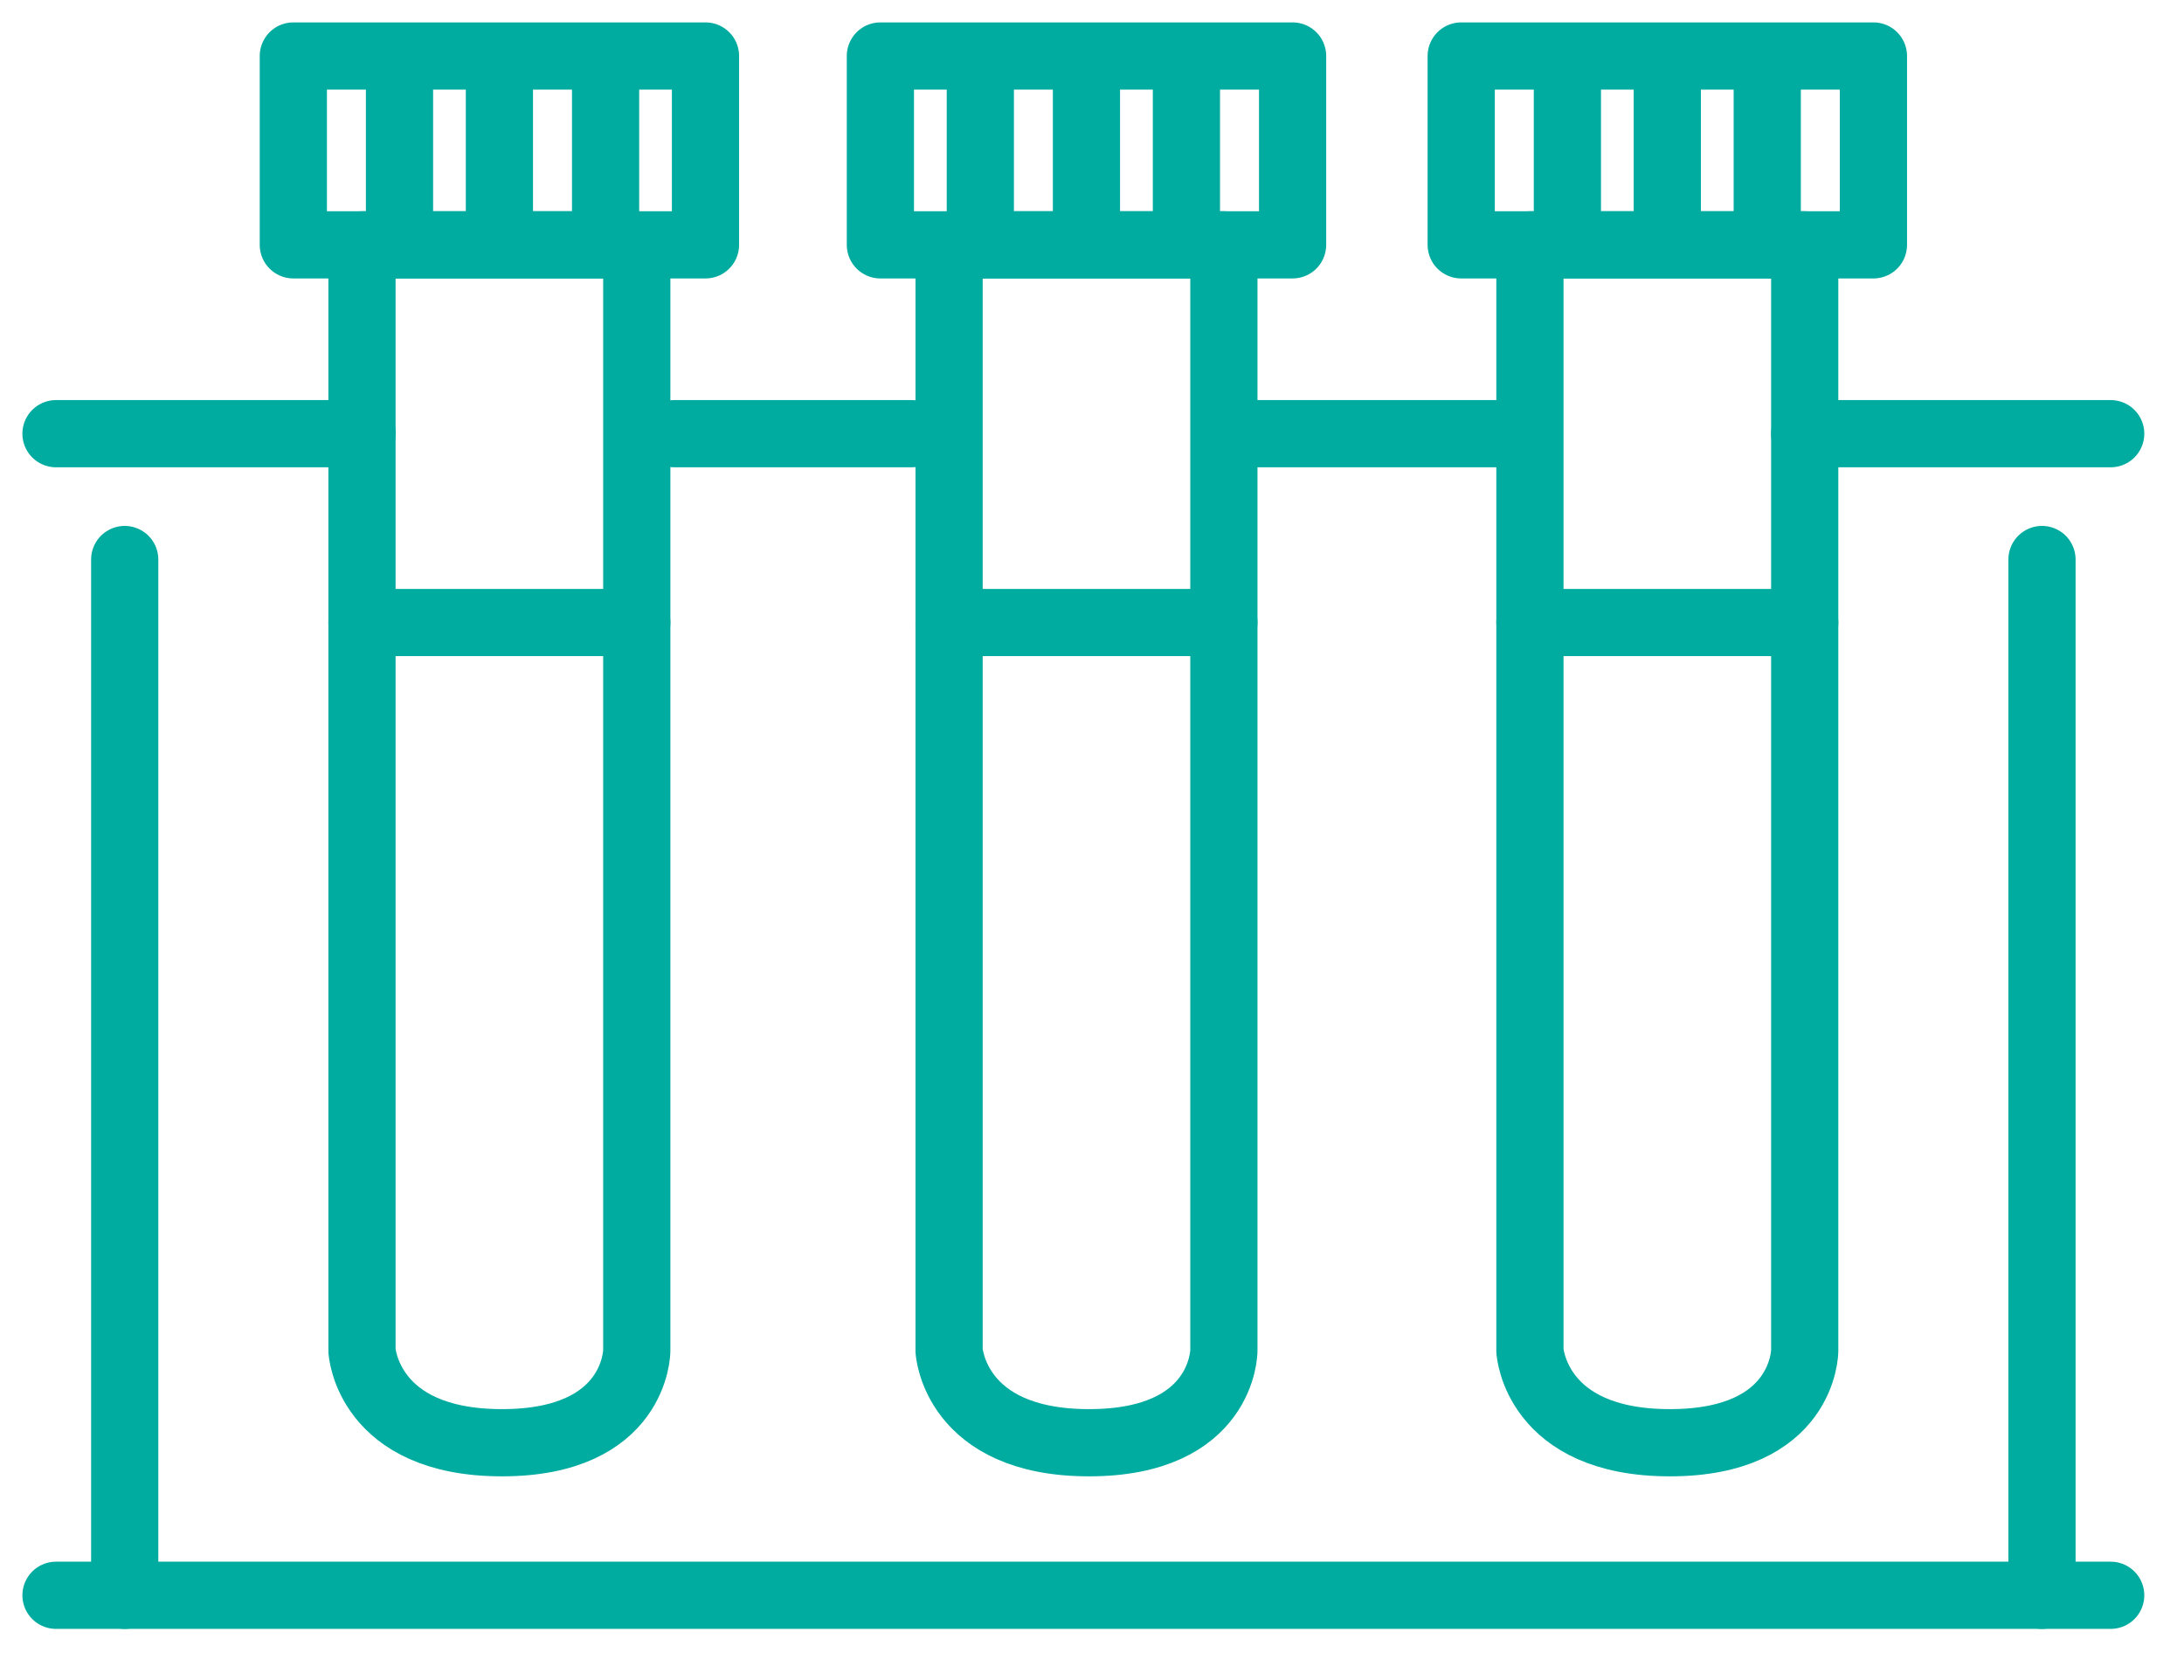 <svg width="39" height="30" viewBox="0 0 39 30" fill="none" xmlns="http://www.w3.org/2000/svg">
<path d="M6.464 4.372V24.117C6.464 24.117 6.556 25.762 8.964 25.762C11.371 25.762 11.371 24.117 11.371 24.117V4.372H6.464Z" stroke="#00AB9F" stroke-width="1.2" stroke-linecap="round" stroke-linejoin="round"/>
<path d="M12.598 1H5.238V4.372H12.598V1Z" stroke="#00AB9F" stroke-width="1.2" stroke-linecap="round" stroke-linejoin="round"/>
<path d="M7.134 1.613V3.759" stroke="#00AB9F" stroke-width="1.2" stroke-linecap="round" stroke-linejoin="round"/>
<path d="M10.814 1.613V3.759" stroke="#00AB9F" stroke-width="1.2" stroke-linecap="round" stroke-linejoin="round"/>
<path d="M8.918 1.613V3.759" stroke="#00AB9F" stroke-width="1.2" stroke-linecap="round" stroke-linejoin="round"/>
<path d="M16.948 4.372V24.117C16.948 24.117 17.04 25.762 19.447 25.762C21.855 25.762 21.855 24.117 21.855 24.117V4.372H16.948Z" stroke="#00AB9F" stroke-width="1.2" stroke-linecap="round" stroke-linejoin="round"/>
<path d="M23.082 1H15.721V4.372H23.082V1Z" stroke="#00AB9F" stroke-width="1.2" stroke-linecap="round" stroke-linejoin="round"/>
<path d="M17.506 1.613V3.759" stroke="#00AB9F" stroke-width="1.2" stroke-linecap="round" stroke-linejoin="round"/>
<path d="M21.186 1.613V3.759" stroke="#00AB9F" stroke-width="1.2" stroke-linecap="round" stroke-linejoin="round"/>
<path d="M19.401 1.613V3.759" stroke="#00AB9F" stroke-width="1.2" stroke-linecap="round" stroke-linejoin="round"/>
<path d="M1 28.486H37.691" stroke="#00AB9F" stroke-width="1.2" stroke-linecap="round" stroke-linejoin="round"/>
<path d="M1 7.744H6.465" stroke="#00AB9F" stroke-width="1.2" stroke-linecap="round" stroke-linejoin="round"/>
<path d="M32.227 7.744H37.691" stroke="#00AB9F" stroke-width="1.2" stroke-linecap="round" stroke-linejoin="round"/>
<path d="M36.464 9.991V28.486" stroke="#00AB9F" stroke-width="1.2" stroke-linecap="round" stroke-linejoin="round"/>
<path d="M2.227 9.991V28.486" stroke="#00AB9F" stroke-width="1.2" stroke-linecap="round" stroke-linejoin="round"/>
<path d="M12.041 7.744H16.279" stroke="#00AB9F" stroke-width="1.2" stroke-linecap="round" stroke-linejoin="round"/>
<path d="M22.413 7.744H26.762" stroke="#00AB9F" stroke-width="1.2" stroke-linecap="round" stroke-linejoin="round"/>
<path d="M6.464 11.116H11.371" stroke="#00AB9F" stroke-width="1.2" stroke-linecap="round" stroke-linejoin="round"/>
<path d="M16.948 11.116H21.855" stroke="#00AB9F" stroke-width="1.2" stroke-linecap="round" stroke-linejoin="round"/>
<path d="M27.32 4.372V24.117C27.32 24.117 27.412 25.762 29.819 25.762C32.227 25.762 32.227 24.117 32.227 24.117V4.372H27.32Z" stroke="#00AB9F" stroke-width="1.2" stroke-linecap="round" stroke-linejoin="round"/>
<path d="M33.454 1H26.093V4.372H33.454V1Z" stroke="#00AB9F" stroke-width="1.2" stroke-linecap="round" stroke-linejoin="round"/>
<path d="M27.989 1.613V3.759" stroke="#00AB9F" stroke-width="1.2" stroke-linecap="round" stroke-linejoin="round"/>
<path d="M31.558 1.613V3.759" stroke="#00AB9F" stroke-width="1.2" stroke-linecap="round" stroke-linejoin="round"/>
<path d="M29.773 1.613V3.759" stroke="#00AB9F" stroke-width="1.2" stroke-linecap="round" stroke-linejoin="round"/>
<path d="M27.32 11.116H32.227" stroke="#00AB9F" stroke-width="1.2" stroke-linecap="round" stroke-linejoin="round"/>
</svg>
